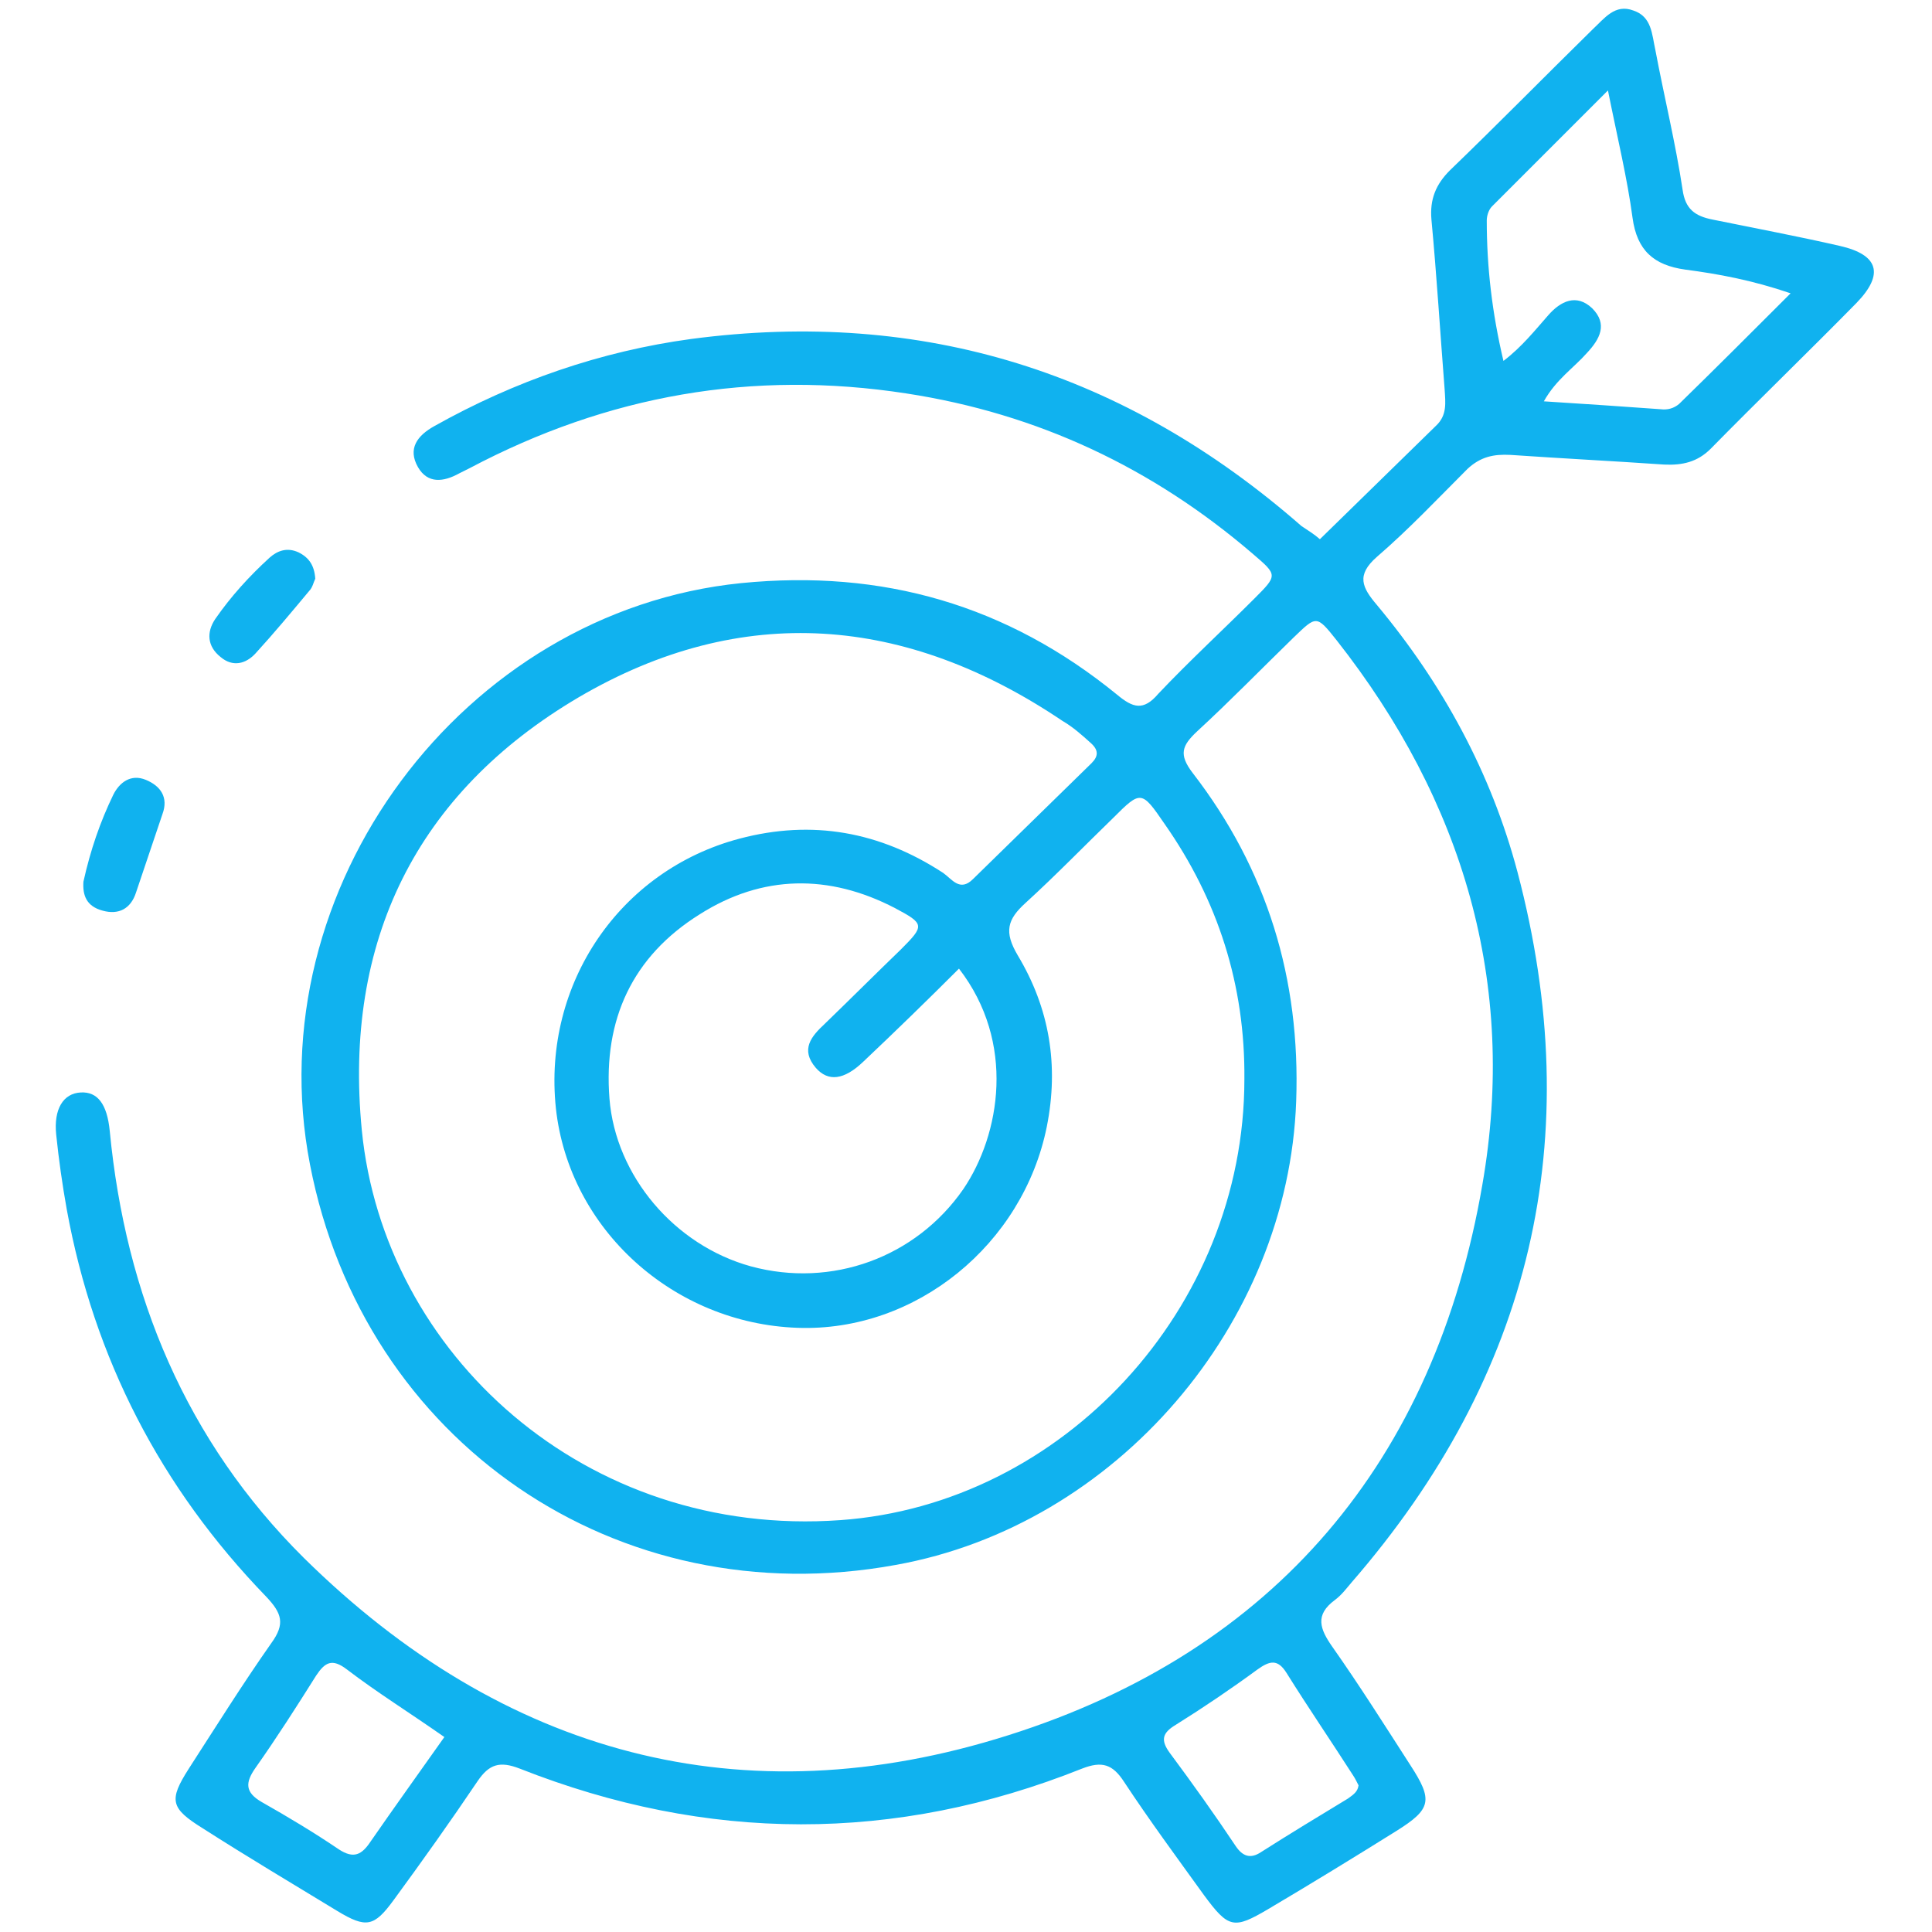 <?xml version="1.0" encoding="utf-8"?>
<!-- Generator: Adobe Illustrator 26.0.1, SVG Export Plug-In . SVG Version: 6.00 Build 0)  -->
<svg version="1.1" id="Layer_1" xmlns="http://www.w3.org/2000/svg" xmlns:xlink="http://www.w3.org/1999/xlink" x="0px" y="0px"
	 viewBox="0 0 220 220" style="enable-background:new 0 0 220 220;" xml:space="preserve">
<style type="text/css">
	.st0{fill:#10B2EF;}
</style>
<g>
	<path class="st0" d="M150.3,61.4c4.4-4.3,8.8-8.6,13.2-12.9c1.3-1.2,1.1-2.6,1-4.2c-0.5-6.4-0.9-12.9-1.5-19.3
		c-0.2-2.3,0.5-4,2.1-5.6c5.5-5.3,10.9-10.8,16.3-16.1c1.3-1.2,2.5-2.9,4.6-2.1c2.1,0.7,2.1,2.7,2.5,4.5c1,5.3,2.3,10.6,3.1,15.9
		c0.3,2.2,1.4,3,3.4,3.4c4.9,1,9.7,1.9,14.5,3c4.4,1,5.1,3.2,1.9,6.5c-5.5,5.6-11.1,11-16.6,16.6c-1.5,1.5-3.2,1.9-5.3,1.8
		c-5.8-0.4-11.7-0.7-17.5-1.1c-1.9-0.1-3.4,0.2-4.9,1.6c-3.4,3.4-6.7,6.9-10.3,10c-2.4,2.1-1.7,3.5,0,5.5c7.5,9,13,19.1,16,30.4
		c8,30.3,1.6,57.3-18.9,80.9c-0.6,0.7-1.1,1.4-1.9,2c-2.3,1.7-1.7,3.3-0.3,5.3c3.1,4.4,6,9,8.9,13.5c2.6,4,2.4,5-1.6,7.5
		c-4.8,3-9.7,6-14.6,8.9c-3.9,2.3-4.5,2.2-7.3-1.6c-3.1-4.3-6.2-8.5-9.1-12.9c-1.3-2-2.5-2.4-4.8-1.5c-21.3,8.5-42.7,8.4-64,0
		c-2.3-0.9-3.5-0.5-4.8,1.4c-3.1,4.6-6.3,9.1-9.6,13.6c-2.2,3-3.1,3.2-6.4,1.2c-5.1-3.1-10.3-6.2-15.3-9.4c-3.7-2.3-3.9-3.2-1.6-6.8
		c3.1-4.8,6.1-9.6,9.4-14.3c1.6-2.2,1.2-3.4-0.6-5.3c-12-12.4-19.6-27.1-22.7-44.1c-0.5-2.8-0.9-5.6-1.2-8.5
		c-0.3-2.9,0.8-4.7,2.8-4.8c1.9-0.1,3,1.3,3.3,4.4c1.8,18.7,8.7,35.3,22.1,48.6c22.7,22.4,49.9,29.8,80.2,20.2
		c30.4-9.6,48.6-31.3,54-62.7c4-22.9-2.2-43.7-16.6-62c-2.3-2.9-2.3-2.8-4.9-0.3c-3.7,3.6-7.2,7.2-11,10.7c-1.7,1.6-2.1,2.6-0.5,4.7
		c8.5,11,12.3,23.5,11.8,37.4c-0.9,25.4-20.5,48.3-45.6,52.8c-31.7,5.8-60.6-14-66.7-45.6c-6.1-31.4,17.4-63,49.1-66.2
		c16.1-1.6,30.3,2.5,42.8,12.7c1.8,1.5,3,1.9,4.7-0.1c3.5-3.7,7.3-7.2,10.9-10.8c2.7-2.7,2.7-2.7-0.1-5.1
		c-11.4-9.8-24.5-16-39.5-18.3c-17.5-2.7-34,0.2-49.7,8.5c-0.4,0.2-0.8,0.4-1.2,0.6c-1.8,1-3.6,1.2-4.7-0.7
		c-1.2-2.1-0.1-3.6,1.9-4.7c9.1-5.1,18.9-8.5,29.2-9.9c26.4-3.5,49.5,3.8,69.5,21.3C149.1,60.5,149.6,60.8,150.3,61.4z M141.7,122.9
		c0.1-10.7-3-20.4-9.1-29.1c-2.6-3.8-2.7-3.8-5.8-0.7c-3.3,3.2-6.6,6.6-10,9.7c-2.1,1.9-2.5,3.3-0.9,6c3.6,6,4.7,12.5,3.3,19.5
		c-2.7,13.4-14.9,23.4-28.4,22.9c-14.1-0.5-26-11.2-27.5-25c-1.5-14.2,7.3-27.1,20.9-30.7c8.3-2.2,16-0.8,23.2,3.9
		c1,0.7,1.9,2.2,3.4,0.7c4.5-4.4,9-8.8,13.5-13.2c0.8-0.8,0.8-1.5-0.1-2.3c-1-0.9-2-1.8-3.2-2.5c-17.8-12-36.5-13.6-55.1-2.7
		c-18.5,10.9-26.8,27.8-24.7,49.3c2.5,25.4,25.4,46.5,54.5,44.4C121,171.3,141.7,149,141.7,122.9z M109.2,110.3
		c-3.6,3.6-7.2,7.1-10.9,10.6c-2.2,2.1-4,2.3-5.4,0.7c-1.8-2.1-0.5-3.6,1-5c2.9-2.8,5.8-5.7,8.7-8.5c2.7-2.7,2.7-2.9-0.7-4.7
		c-7.5-3.9-15.1-3.8-22.2,0.7c-7.7,4.8-11,12-10.3,21c0.7,8.8,7.4,16.7,16.1,19.1c9.2,2.5,18.8-1,24.2-8.8
		C113.9,129.2,115.7,118.7,109.2,110.3z M175.8,45.7c4.8,0.3,9.1,0.6,13.3,0.9c0.8,0.1,1.5-0.1,2.1-0.6c4.1-4,8.2-8.1,12.7-12.6
		c-4.4-1.5-8.2-2.2-12-2.7c-3.6-0.5-5.5-2.2-6-5.9c-0.6-4.5-1.7-9-2.8-14.5c-4.8,4.8-9,9-13.2,13.2c-0.4,0.4-0.6,1.1-0.6,1.6
		c0,5.3,0.6,10.5,1.9,16c2.1-1.6,3.6-3.5,5.1-5.2c1.4-1.6,3.2-2.5,5-0.8c1.8,1.8,0.9,3.5-0.6,5.1C179.2,41.9,177.2,43.2,175.8,45.7z
		 M50.6,197.8c-4-2.8-7.7-5.1-11.1-7.7c-1.7-1.3-2.5-0.8-3.5,0.7c-2.2,3.5-4.5,7.1-6.9,10.5c-1.2,1.7-1.2,2.8,0.7,3.9
		c3,1.7,6,3.5,8.8,5.4c1.7,1.1,2.6,0.6,3.6-0.9C44.9,205.8,47.7,201.9,50.6,197.8z M154.7,203.3c-0.2-0.4-0.4-0.8-0.6-1.1
		c-2.5-3.9-5.1-7.7-7.6-11.7c-1-1.6-1.9-1.4-3.3-0.4c-3,2.2-6.1,4.3-9.3,6.3c-1.5,0.9-1.8,1.7-0.7,3.2c2.6,3.5,5.1,7,7.5,10.6
		c0.8,1.2,1.7,1.5,2.9,0.7c3.3-2.1,6.6-4.1,9.9-6.1C154.2,204.3,154.6,204,154.7,203.3z"/>
	<path class="st0" d="M9.5,100.4c0.8-3.6,1.9-6.8,3.4-9.9c0.7-1.4,2-2.4,3.7-1.7c1.7,0.7,2.6,2,1.9,3.9c-1,3-2,5.9-3,8.9
		c-0.6,1.9-2,2.6-3.8,2.1C9.8,103.2,9.4,101.9,9.5,100.4z"/>
	<path class="st0" d="M35.9,65.9c-0.2,0.4-0.3,1-0.7,1.4c-2,2.4-4,4.8-6.1,7.1c-1.1,1.2-2.6,1.6-4,0.4c-1.5-1.2-1.6-2.8-0.6-4.3
		c1.8-2.6,3.9-4.9,6.2-7c0.9-0.8,2-1.2,3.3-0.6C35.2,63.5,35.8,64.4,35.9,65.9z"/>
</g>
</svg>
